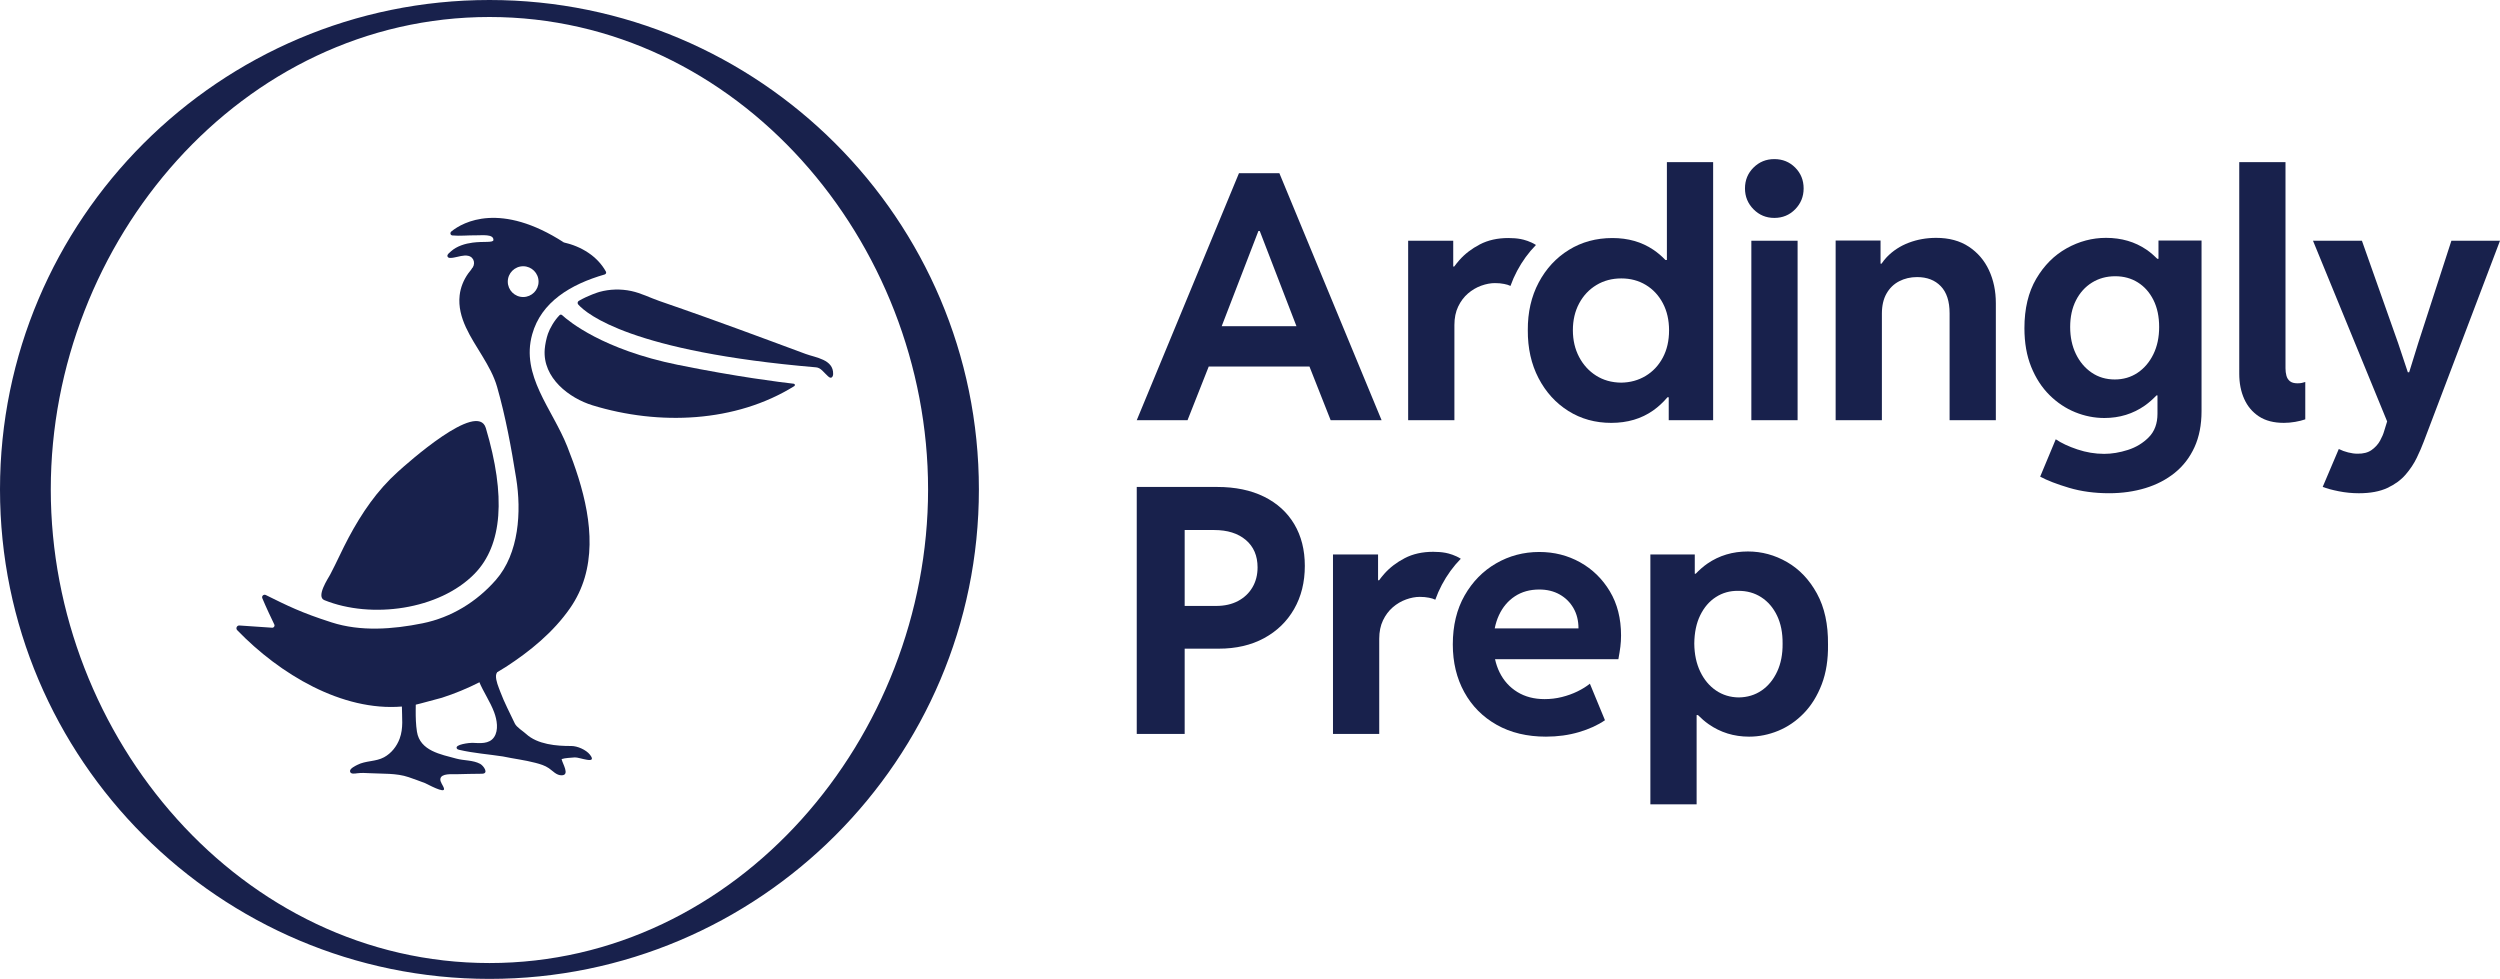 <svg id="a" xmlns="http://www.w3.org/2000/svg" viewBox="0 0 829.481 324.79">
  <defs>
    <style>
      .cls-1 {
        fill: #18214c;
      }
    </style>
  </defs>
  <g>
    <g>
      <path class="cls-1" d="M441.495,139.414h16.903l-33.916-81.955h-13.4l-33.916,81.955h16.847l7.027-17.792h33.429l7.027,17.792h-.001ZM417.531,76.641h.445l12.178,31.581h-24.801l12.178-31.581h0Z"/>
      <path class="cls-1" d="M504.522,79.31c-1.187-.222-2.54-.334-4.059-.334-3.597,0-6.747.705-9.452,2.113-2.707,1.409-4.977,3.151-6.81,5.226-.625.707-1.178,1.411-1.697,2.113h-.333v-8.563h-14.957v59.548h15.346v-31.581c0-2.335.418-4.373,1.25-6.116.836-1.742,1.919-3.188,3.253-4.337,1.334-1.149,2.798-2.01,4.392-2.585,1.593-.574,3.114-.862,4.559-.862,1.112,0,2.121.093,3.029.278.909.186,1.53.371,1.863.556l.252.113c.61-1.709,1.338-3.361,2.18-4.952,1.724-3.253,3.826-6.141,6.283-8.642-1.784-1.154-3.916-1.754-5.101-1.976l.002.001Z"/>
      <path class="cls-1" d="M553.061,53.789v32.471h-.494c-1.22-1.288-2.564-2.43-4.038-3.419-3.835-2.576-8.35-3.864-13.538-3.864-5.376,0-10.184,1.307-14.428,3.92-4.246,2.613-7.59,6.227-10.037,10.842-2.446,4.615-3.652,9.888-3.614,15.818-.038,5.968,1.149,11.269,3.558,15.902,2.408,4.634,5.708,8.266,9.897,10.898,4.188,2.632,8.933,3.948,14.234,3.948,5.374,0,10.008-1.371,13.9-4.114,1.782-1.256,3.352-2.737,4.757-4.392h.414v7.617h14.734V53.791h-15.346l.001-.002ZM546,124.735c-2.41,1.446-5.115,2.187-8.118,2.224-3.152-.037-5.922-.815-8.312-2.335-2.392-1.519-4.273-3.586-5.644-6.199-1.373-2.613-2.057-5.569-2.057-8.868,0-3.336.696-6.301,2.084-8.896,1.392-2.594,3.3-4.624,5.728-6.088,2.426-1.464,5.179-2.196,8.256-2.196,3.039,0,5.755.723,8.145,2.168,2.392,1.446,4.272,3.466,5.644,6.06,1.371,2.595,2.057,5.597,2.057,9.007,0,3.447-.696,6.469-2.084,9.063-1.392,2.595-3.292,4.615-5.7,6.06l.001 0Z"/>
      <path class="cls-1" d="M588.701,72.304c-2.707,0-5.004-.954-6.894-2.863s-2.836-4.216-2.836-6.922c0-2.743.945-5.05,2.836-6.922,1.89-1.871,4.188-2.808,6.894-2.808,2.742,0,5.05.936,6.923,2.808,1.87,1.872,2.807,4.18,2.807,6.922,0,2.706-.937,5.014-2.807,6.922-1.873,1.909-4.181,2.863-6.923,2.863ZM581.084,139.414v-59.548h15.346v59.548h-15.346Z"/>
      <path class="cls-1" d="M659.926,89.651c-1.52-3.261-3.754-5.866-6.699-7.812-2.948-1.946-6.553-2.919-10.815-2.919-3.225,0-6.256.538-9.09,1.612-2.837,1.075-5.274,2.669-7.312,4.782-.644.666-1.204,1.402-1.726,2.168h-.331v-7.673h-14.901v59.604h15.346v-35.362c0-2.632.508-4.846,1.528-6.644,1.02-1.797,2.419-3.16,4.199-4.087,1.779-.926,3.762-1.39,5.949-1.39,3.298,0,5.922,1.01,7.867,3.03,1.948,2.021,2.92,5.014,2.92,8.98v35.473h15.346v-38.809c0-4.04-.761-7.691-2.28-10.953h-.001Z"/>
      <path class="cls-1" d="M716.166,79.81v6.06h-.384c-1.109-1.102-2.281-2.138-3.592-3.03-3.835-2.613-8.312-3.92-13.427-3.92-4.559,0-8.906,1.149-13.039,3.447-4.134,2.299-7.505,5.671-10.119,10.119-2.612,4.448-3.919,9.916-3.919,16.402,0,4.856.751,9.138,2.251,12.844,1.503,3.707,3.522,6.821,6.062,9.341,2.537,2.521,5.382,4.42,8.534,5.699,3.15,1.279,6.375,1.918,9.675,1.918,5.041,0,9.525-1.38,13.455-4.142,1.404-.987,2.662-2.137,3.852-3.364h.318v6.116c0,3.225-.955,5.81-2.864,7.756s-4.226,3.354-6.949,4.226c-2.726.871-5.349,1.307-7.868,1.307-3.002,0-5.968-.492-8.896-1.473-2.929-.983-5.32-2.104-7.172-3.364l-5.171,12.399c2.335,1.26,5.522,2.493,9.563,3.697,4.04,1.204,8.469,1.807,13.289,1.807,4.299,0,8.312-.566,12.038-1.696,3.724-1.131,6.985-2.827,9.786-5.087,2.798-2.261,4.975-5.097,6.532-8.507,1.557-3.411,2.335-7.395,2.335-11.954v-56.602h-14.289l-.001.001ZM709.245,123.679c-2.207,1.483-4.737,2.224-7.59,2.224-2.891,0-5.449-.759-7.673-2.28-2.224-1.519-3.967-3.586-5.226-6.199-1.261-2.613-1.89-5.588-1.89-8.924,0-3.373.639-6.319,1.919-8.841,1.277-2.52,3.047-4.485,5.309-5.894,2.261-1.408,4.837-2.113,7.729-2.113,2.817,0,5.319.686,7.506,2.057,2.186,1.372,3.91,3.318,5.171,5.838,1.26,2.521,1.89,5.504,1.89,8.952,0,3.411-.64,6.422-1.917,9.035-1.28,2.613-3.023,4.662-5.226,6.144l-.002.001Z"/>
      <path class="cls-1" d="M757.755,140.303c-3.336,0-6.089-.714-8.256-2.141-2.17-1.427-3.802-3.364-4.893-5.81-1.095-2.446-1.641-5.226-1.641-8.34V53.788h15.346v68.389c0,.89.102,1.715.307,2.474.202.76.591,1.372,1.166,1.835.575.464,1.419.695,2.531.695.556,0,1.037-.046,1.446-.139.407-.092.778-.195,1.112-.306v12.399c-.964.334-2.076.612-3.336.834-1.261.222-2.521.334-3.781.334h-.001Z"/>
      <path class="cls-1" d="M813.356,79.866l-11.009,33.972-3.002,9.675h-.445l-3.225-9.675-12.01-33.972h-16.235l24.603,59.956-.972,3.151c-.261.963-.715,2.038-1.363,3.225-.648,1.186-1.576,2.214-2.78,3.086-1.204.871-2.79,1.288-4.753,1.251-.928,0-1.946-.139-3.058-.417-1.112-.278-2.151-.658-3.114-1.14l-5.338,12.566c1.296.519,3.058,1.001,5.282,1.446s4.466.667,6.728.667c3.781,0,6.921-.584,9.425-1.751,2.5-1.168,4.521-2.641,6.059-4.42s2.78-3.651,3.727-5.616c.944-1.965,1.713-3.744,2.307-5.338l25.298-66.665h-16.124l-.001-.001Z"/>
    </g>
    <g>
      <path class="cls-1" d="M479.581,183.419c-1.187-.222-2.54-.334-4.059-.334-3.597,0-6.747.705-9.452,2.113-2.707,1.409-4.977,3.151-6.81,5.226-.625.707-1.178,1.411-1.697,2.113h-.333v-8.563h-14.957v59.548h15.346v-31.581c0-2.335.418-4.373,1.25-6.116.836-1.742,1.919-3.188,3.253-4.337,1.334-1.149,2.798-2.01,4.392-2.585,1.593-.574,3.114-.862,4.559-.862,1.112,0,2.121.093,3.029.278.909.186,1.53.371,1.863.556l.252.113c.61-1.709,1.338-3.361,2.18-4.952,1.724-3.253,3.826-6.141,6.283-8.642-1.784-1.154-3.916-1.754-5.101-1.976l.002.001Z"/>
      <path class="cls-1" d="M429.429,173.912c-2.335-3.929-5.681-6.968-10.035-9.119-4.358-2.149-9.536-3.225-15.541-3.225h-26.688v81.955h15.902v-28.301h11.287c5.744,0,10.758-1.158,15.041-3.475,4.28-2.316,7.606-5.541,9.98-9.675,2.372-4.133,3.558-8.905,3.558-14.317,0-5.3-1.168-9.915-3.503-13.845l-.001.002ZM415.556,194.873c-1.131,1.928-2.723,3.439-4.782,4.531-2.056,1.094-4.475,1.64-7.255,1.64h-10.453v-25.187h9.786c4.41,0,7.913,1.103,10.509,3.308,2.594,2.206,3.892,5.236,3.892,9.091,0,2.484-.566,4.69-1.697,6.616v.001Z"/>
      <path class="cls-1" d="M534.126,196.18c-2.485-4.133-5.775-7.339-9.87-9.619s-8.609-3.419-13.538-3.419c-5.19,0-9.962,1.261-14.316,3.781-4.358,2.521-7.841,6.07-10.453,10.648-2.615,4.578-3.921,9.999-3.921,16.263,0,5.931,1.269,11.204,3.809,15.818,2.537,4.615,6.124,8.229,10.758,10.842,4.632,2.613,10.081,3.92,16.347,3.92,3.892,0,7.533-.5,10.926-1.501,3.39-1.001,6.272-2.316,8.645-3.948l-5.004-12.121c-1.15.927-2.521,1.779-4.114,2.558-1.595.778-3.319,1.4-5.171,1.863-1.854.464-3.763.695-5.727.695-3.485,0-6.505-.787-9.063-2.363-2.558-1.575-4.523-3.753-5.894-6.533-.662-1.341-1.155-2.79-1.497-4.337h40.918c.295-1.593.518-2.983.667-4.17.148-1.186.222-2.427.222-3.725,0-5.634-1.242-10.517-3.725-14.651l.001-.001ZM495.938,208.495c.31-1.574.777-3.039,1.407-4.392,1.242-2.669,3.002-4.754,5.284-6.255,2.278-1.501,4.975-2.252,8.089-2.252,2.558,0,4.81.547,6.755,1.64,1.948,1.094,3.476,2.604,4.588,4.531,1.112,1.928,1.668,4.17,1.668,6.728h-27.791Z"/>
      <path class="cls-1" d="M602.848,196.931c-2.521-4.596-5.821-8.071-9.897-10.425-4.078-2.353-8.415-3.531-13.011-3.531-5.042,0-9.508,1.334-13.4,4.003-1.435.984-2.719,2.145-3.927,3.392h-.299v-6.394h-14.734v82.901h15.346v-29.635h.428c1.108,1.1,2.269,2.136,3.548,3.03,3.946,2.762,8.423,4.142,13.427,4.142,3.298,0,6.523-.649,9.675-1.946,3.15-1.297,5.976-3.234,8.48-5.81,2.5-2.576,4.483-5.773,5.948-9.591,1.465-3.817,2.159-8.229,2.086-13.233.073-6.672-1.15-12.306-3.67-16.903v-0ZM589.642,222.84c-1.242,2.669-2.956,4.754-5.142,6.255-2.187,1.501-4.726,2.271-7.617,2.307-2.818-.037-5.33-.806-7.533-2.307-2.207-1.501-3.949-3.586-5.226-6.255-1.28-2.669-1.938-5.763-1.975-9.285.037-3.67.694-6.811,1.975-9.424,1.277-2.613,3.01-4.624,5.198-6.033,2.186-1.408,4.632-2.094,7.339-2.057,2.891-.037,5.457.667,7.701,2.113,2.242,1.446,3.992,3.485,5.253,6.116,1.26,2.632,1.871,5.727,1.835,9.285.037,3.522-.566,6.616-1.808,9.285l-0.0 0Z"/>
    </g>
  </g>
  <g>
    <g>
      <g>
        <g>
          <g>
            <path class="cls-1" d="M157.449,190.376c9.276-9.491,10.458-25.793,3.747-48.354-2.75-9.235-26.211,11.837-29.194,14.52-6.894,6.2-11.971,13.67-16.339,21.846-2.16,4.043-3.991,8.255-6.137,12.3-.612,1.154-4.749,7.283-1.919,8.43,15.593,6.322,38.152,3.213,49.842-8.741l0-.001Z"/>
            <path class="cls-1" d="M201.04,90.12c-2.82-5.11-8.14-8.37-13.98-9.69-.4-.1-.8-.18-1.2-.25-16.3-5-27.91,7.57-27.91,7.57-.47.44-.91.91-1.34,1.39-.03.04-.06.07-.09.1-.04.05-.09.1-.13.16-.37.43-.72.88-1.05,1.34-1.53,2.16-2.55,4.65-2.84,7.29-.82,7.49,3.86,14.02,7.53,20.1,1.95,3.23,3.85,6.57,4.9,10.23,2.83,9.93,4.7,20.14,6.33,30.33,1.77,11,.98,24.91-6.72,33.71-6.39,7.3-14.81,12.48-24.35,14.41-9.93,2.01-20.56,2.78-30.15-.3-10.04-3.21-14.67-5.53-21.86-9.09-.69-.34-1.45.35-1.15,1.06,1.21,2.93,3.03,6.75,3.98,8.72.25.52-.15,1.11-.72,1.07l-10.86-.74c-.83-.06-1.31.95-.73,1.55,14.11,14.62,34.8,26.98,54.65,25.34,1.54-.12,3.07-.33,4.6-.63.13-.03.26-.05.39-.08,1.05-.22,2.05-.56,3.09-.81l5.18-1.39c4.29-1.38,8.44-3.1,12.46-5.14.93-.46,1.86-.95,2.77-1.45l3.05-1.85,2.88-1.75c8.1-5.24,15.83-11.57,21.37-19.54,2.24-3.22,3.82-6.62,4.86-10.12,4.2-14.24-.51-30.22-5.79-43.52-4.98-12.52-15.47-23.51-11.63-37.23,2.98-10.68,12.65-16.55,24.06-19.85.4-.12.6-.58.4-.94ZM173.59,98.55c-2.82,0-5.11-2.29-5.11-5.1,0-2.82,2.29-5.11,5.11-5.11,2.81,0,5.1,2.29,5.1,5.11,0,2.81-2.29,5.1-5.1,5.1Z"/>
          </g>
          <path class="cls-1" d="M263.374,127.321c.397.045.506.575.167.786-19.476,12.113-44.9,13.134-66.952,6.371-7.623-2.338-16.611-9.031-15.855-18.6.124-1.574.558-3.659,1.076-5.148.646-1.856,2.137-4.433,3.853-6.168.227-.229.595-.231.832-.013,2.205,2.029,13.495,11.43,38.363,16.492,19.588,3.988,34.338,5.804,38.516,6.279l0.0.001Z"/>
          <path class="cls-1" d="M270.77,121.879c1.627.138,2.564,1.745,4,3.002.267.233.579.482.931.434.507-.07.719-.691.731-1.202.13-4.879-5.766-5.432-9.162-6.693-3.737-1.387-7.471-2.774-11.208-4.157-7.349-2.719-14.704-5.421-22.082-8.062-4.981-1.783-10.136-3.579-15.196-5.333-3.12-1.081-6.087-2.625-9.335-3.314-3.474-.737-7.143-.649-10.567.302-.321.089-3.675,1.131-6.835,2.965-.43.249-.526.836-.195,1.206,2.826,3.163,17.659,15.64,78.917,20.851l.001.001Z"/>
        </g>
        <path class="cls-1" d="M187.101,80.447c-20.96-13.55-33.408-6.863-37.345-3.649-.529.432-.352,1.247.327,1.317,2.408.248,5.336-.077,7.756-.036,2.09.035,6.027-.523,5.874,1.609-.195.9-3.226.342-6.879.812-2.457.316-5.258,1.134-7.226,2.915-.353.32-1.176.915-1.165,1.456.022,1.005,1.517.688,2.126.591,1.522-.243,3.229-.931,4.784-.582,2.045.459,2.6,2.87,1.023,4.522l30.725-8.955Z"/>
      </g>
      <path class="cls-1" d="M170.562,213.906l-.55.393c-.764,1.539-5.375,8.1-5.447,9.889-.069,1.708.825,3.711,1.413,5.296,1.354,3.643,3.196,7.075,4.843,10.588.57,1.216,2.733,2.522,3.717,3.432,3.788,3.497,10.094,4.043,14.992,4.011,2.044-.014,4.93,1.259,6.198,2.875,2.72,3.467-3.6.775-5.009.912-1.365.132-3.093.142-4.386.558.279,1.496,2.838,5.305.054,5.381-1.749.048-2.947-1.437-4.262-2.344-1.349-.93-2.879-1.37-4.46-1.789-3.558-.943-7.227-1.359-10.822-2.126-4.839-.741-9.705-1.077-14.485-2.196-.285-.067-.597-.153-.758-.398-.948-1.438,4.432-1.948,5.064-1.924,2.483.093,5.64.531,7.279-1.904,1.561-2.319.932-5.766.024-8.21-1.339-3.607-3.598-6.753-5.05-10.322-1.489-3.661-.889-1.692-2.073-5.458l-.677.206c-5.138,1.555-10.507,2.305-15.889,2.108l-2.31,5.511c.117,4.65-.354,9.76.366,14.351,1.005,6.408,7.996,7.561,13.07,8.954,2.551.7,5.491.447,7.91,1.742,1.095.587,3.01,3.234.617,3.278-2.857,0-5.718.106-8.575.159-1.295.024-4.98-.353-5.25,1.543-.151,1.06.972,2.202,1.207,3.202.436,1.861-5.524-1.48-6.265-1.788-1.809-.686-3.626-1.355-5.456-1.981-4.056-1.388-8.669-1.078-12.901-1.316-1.437-.081-2.792-.15-4.211.027-.704.088-2.245.406-2.346-.681-.086-.922,1.796-1.785,2.445-2.12,2.774-1.432,6.096-1.014,8.845-2.516,2.432-1.329,4.226-3.608,5.178-6.189,1.298-3.518.747-6.987.747-10.633,0-.513-2.792-9.509-2.793-9.508l40.006-11.013Z"/>
    </g>
    <path class="cls-1" d="M162.4,0C72.85,0,0,72.85,0,162.39c0,89.55,72.85,162.4,162.4,162.4,89.54,0,162.39-72.85,162.39-162.4C324.79,72.85,251.95,0,162.4,0ZM162.4,319.53c-82.27,0-145.55-74.87-145.55-157.14C16.85,80.13,80.13,5.64,162.4,5.64c82.26,0,145.53,74.49,145.53,156.75,0,82.27-63.27,157.14-145.53,157.14Z"/>
  </g>
</svg>